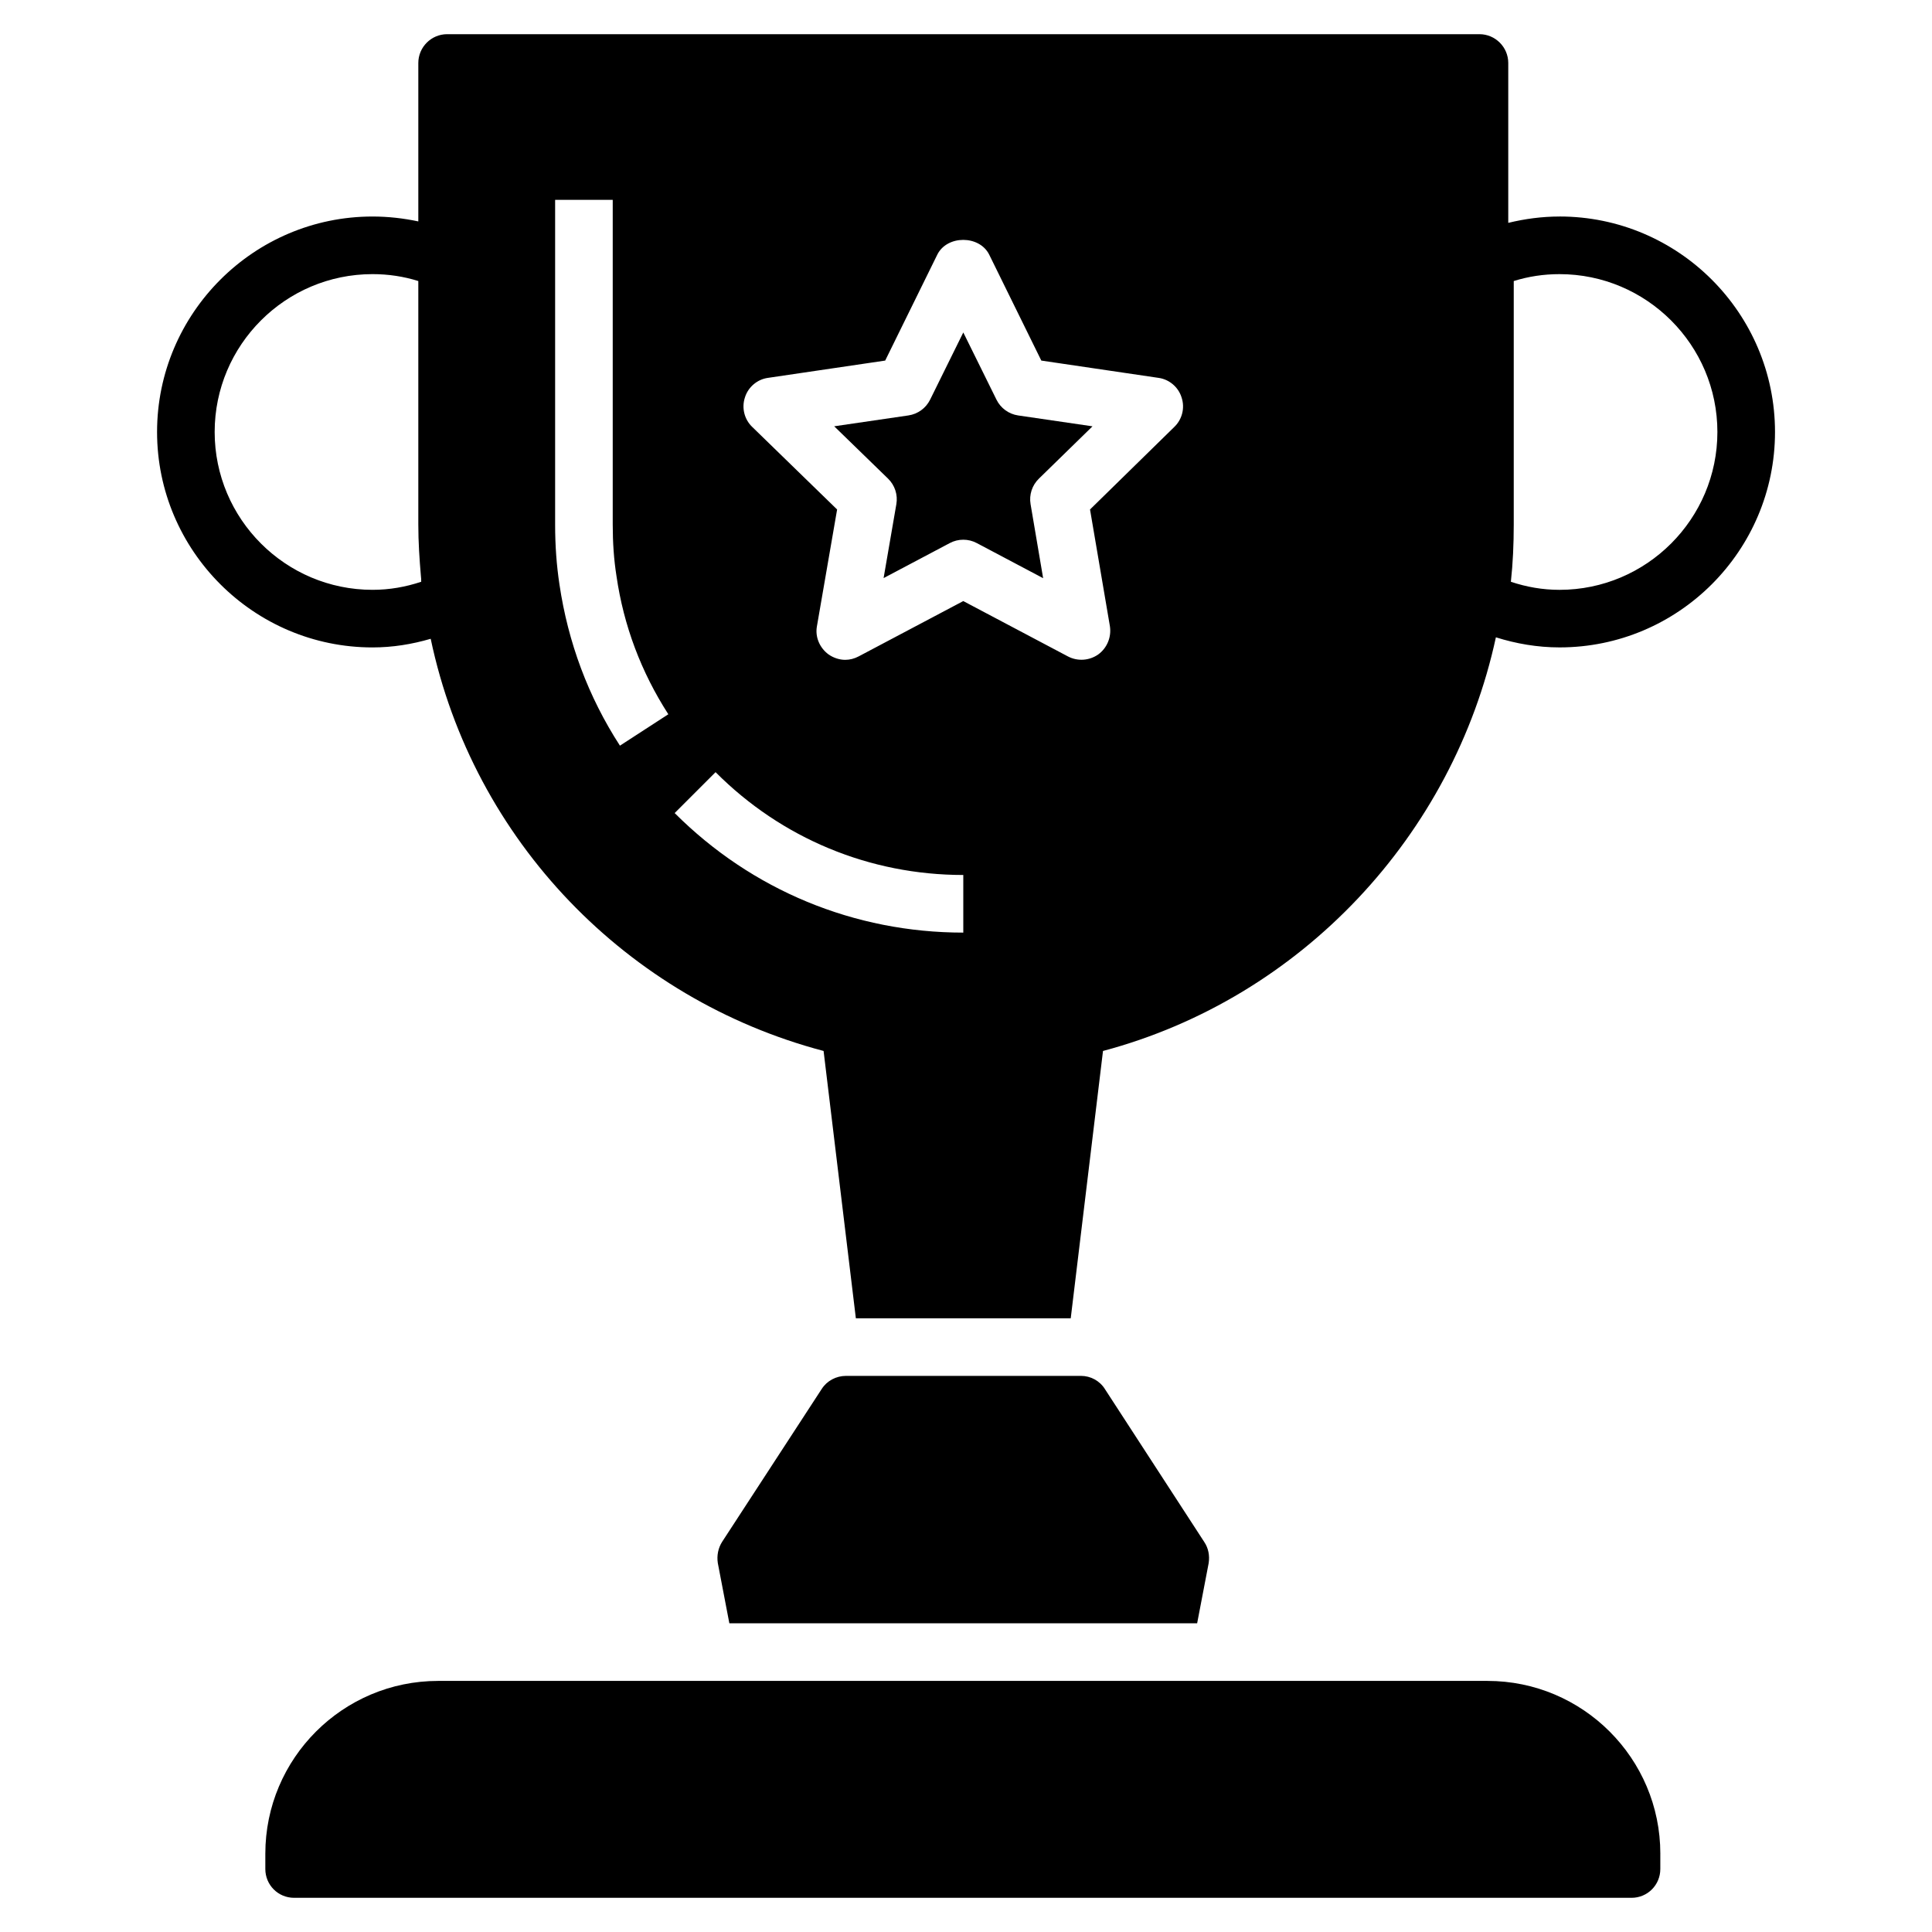 <?xml version="1.0" encoding="UTF-8"?>
<!-- Uploaded to: SVG Repo, www.svgrepo.com, Generator: SVG Repo Mixer Tools -->
<svg fill="#000000" width="800px" height="800px" version="1.1" viewBox="144 144 512 512" xmlns="http://www.w3.org/2000/svg">
 <g>
  <path d="m584 635.26v4.047c0 4.199-3.359 7.633-7.633 7.633h-354.42c-4.273 0-7.633-3.434-7.633-7.633v-4.047c0-25.266 20.535-45.801 45.801-45.801h278.09c25.266 0 45.801 20.535 45.801 45.801z"/>
  <path d="m464.31 558.24-3.055 15.953h-123.97l-3.055-15.953c-0.305-1.984 0.078-3.969 1.145-5.648l26.41-40.535c1.375-2.137 3.816-3.434 6.414-3.434h62.289c2.519 0 4.961 1.297 6.336 3.512l26.336 40.535c1.074 1.602 1.457 3.586 1.148 5.57z"/>
  <path d="m408.08 249.92-8.797-17.816-8.797 17.816c-1.109 2.246-3.258 3.809-5.742 4.172l-19.672 2.879 14.27 13.871c1.805 1.754 2.633 4.289 2.199 6.773l-3.379 19.582 17.547-9.281c1.117-0.594 2.34-0.887 3.57-0.887s2.453 0.293 3.57 0.887l17.594 9.309-3.332-19.629c-0.418-2.473 0.402-4.992 2.199-6.742l14.215-13.875-19.711-2.883c-2.477-0.363-4.625-1.926-5.734-4.176z"/>
  <path d="m557.29 201.38c-4.656 0-9.16 0.609-13.586 1.68v-42.367c0-4.199-3.434-7.633-7.633-7.633h-273.58c-4.199 0-7.633 3.434-7.633 7.633v41.984c-3.969-0.84-8.016-1.297-12.137-1.297-31.449 0-57.098 25.648-57.098 57.098 0 31.449 25.648 57.098 57.098 57.098 5.344 0 10.457-0.84 15.418-2.289 11.289 53.59 52.109 95.508 104.12 109.23l8.551 70.84h56.945l8.551-70.84c52.746-14.047 92.824-57.328 104.12-109.62 5.344 1.68 10.992 2.672 16.871 2.672 31.527 0 57.098-25.648 57.098-57.098-0.008-31.449-25.578-57.098-57.105-57.098zm-314.57 98.93c-23.055 0-41.832-18.777-41.832-41.832 0-23.055 18.777-41.832 41.832-41.832 4.199 0 8.246 0.609 12.137 1.832v64.504c0 4.656 0.305 9.238 0.688 13.664 0.078 0.457 0.078 1.07 0.078 1.527-4.125 1.375-8.398 2.137-12.902 2.137zm65.57 41.297c-8.398-12.977-13.742-27.328-16.031-42.746-0.762-5.039-1.145-10.23-1.145-15.879v-86.027h15.266v86.027c0 4.809 0.305 9.312 0.992 13.664 1.91 13.207 6.566 25.496 13.742 36.641zm90.992 49.543c-28.855 0-56.031-11.223-76.488-31.68l10.84-10.84c17.48 17.559 40.84 27.25 65.648 27.25zm55.953-134.04-22.367 21.906 5.266 30.914c0.457 2.902-0.762 5.801-3.055 7.481-2.367 1.68-5.496 1.91-8.09 0.535l-27.711-14.656-27.711 14.656c-1.145 0.609-2.367 0.918-3.586 0.918-1.527 0-3.129-0.535-4.426-1.449-2.367-1.754-3.586-4.656-3.055-7.481l5.344-30.914-22.52-21.906c-2.062-1.984-2.824-5.039-1.91-7.785 0.84-2.75 3.281-4.809 6.106-5.191l31.066-4.582 13.816-28.09c2.594-5.191 11.145-5.191 13.742 0l13.816 28.09 31.066 4.582c2.824 0.383 5.266 2.441 6.106 5.191 0.926 2.742 0.164 5.793-1.898 7.781zm102.06 43.203c-4.504 0-8.777-0.762-12.898-2.137 0.535-4.887 0.762-9.922 0.762-15.191v-64.504c3.894-1.223 7.938-1.832 12.137-1.832 23.055 0 41.832 18.777 41.832 41.832 0 23.055-18.777 41.832-41.832 41.832z"/>
 </g>
</svg>